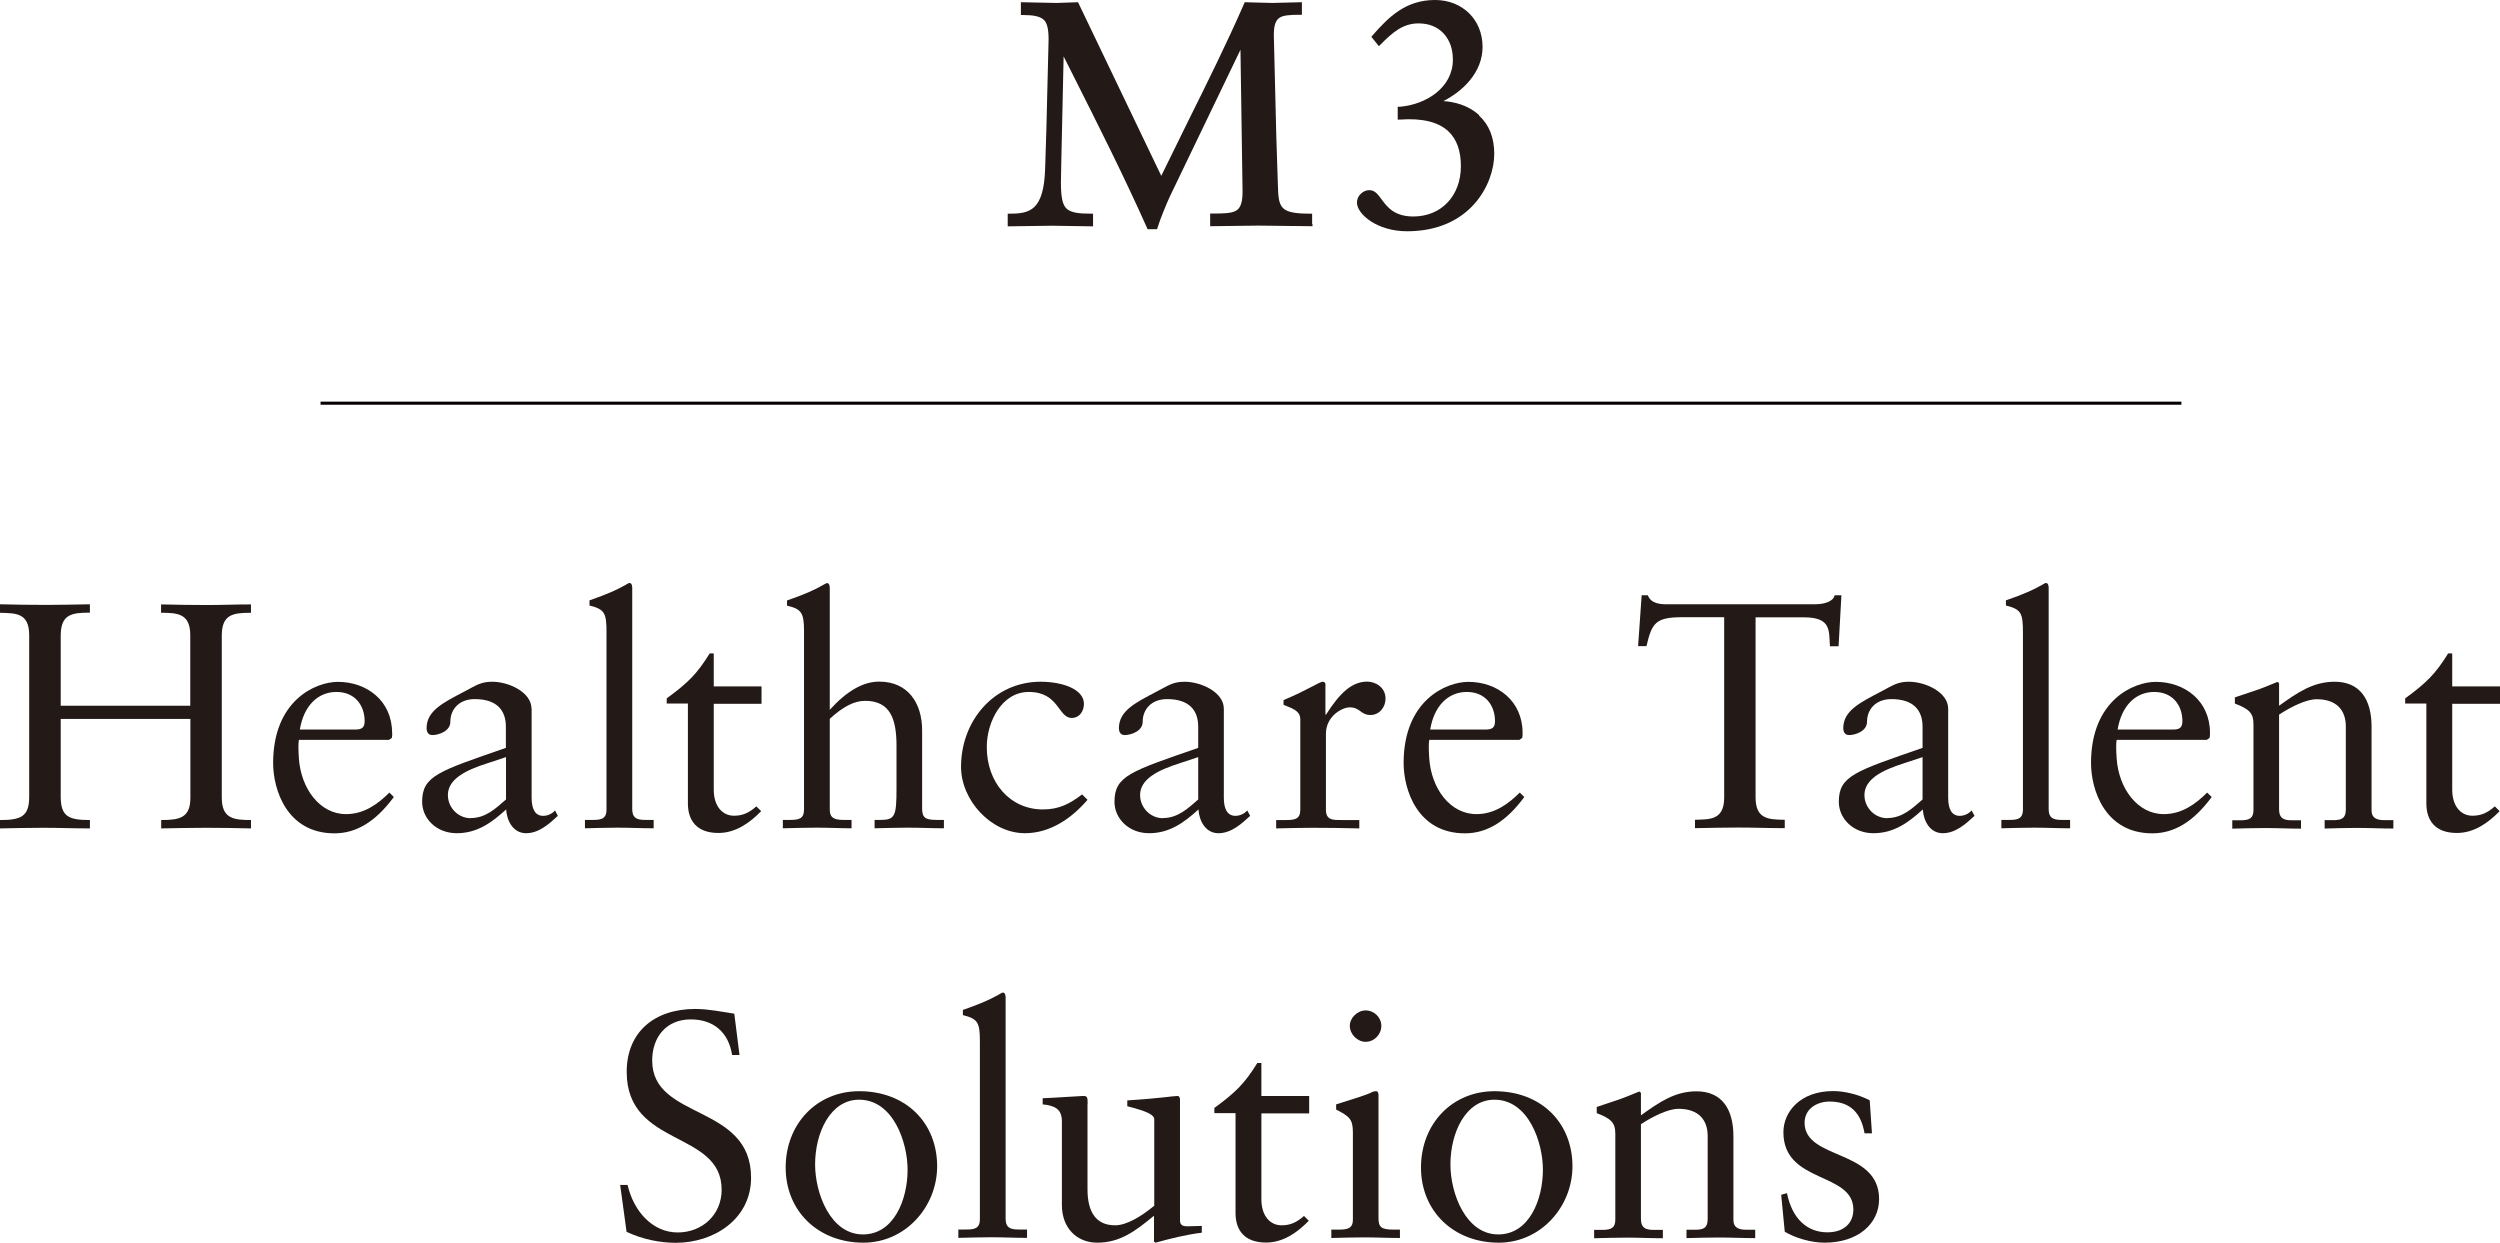 <?xml version="1.0" encoding="UTF-8"?><svg id="Layer_2" xmlns="http://www.w3.org/2000/svg" viewBox="0 0 203.01 100.91"><defs><style>.cls-1{fill:#231916;}.cls-2{fill:none;stroke:#060000;stroke-miterlimit:10;stroke-width:.25px;}</style></defs><g id="Logo_Template_Editable_"><g id="H"><g><g><path class="cls-1" d="M106.55,18.2v-.85h-.18c-2.44,0-2.55-.48-2.6-2.3l-.13-4.02-.2-8.17c0-.75,.13-1.17,.42-1.39,.29-.23,.86-.27,1.68-.27h.18V.18l-2.43,.06-2.21-.06-.05,.11c-1.41,3.23-3.01,6.45-4.56,9.57,0,0-1.89,3.84-2.17,4.42-.31-.65-6.76-14.1-6.76-14.1l-1.75,.06-2.89-.06v.19s0,.85,0,.85h.18c.85,0,1.35,.11,1.65,.36,.29,.25,.42,.74,.42,1.62l-.18,7.3-.1,3.17c-.1,3.42-1.25,3.68-2.86,3.68h-.18v1.03l3.58-.05,3.35,.05v-.18s0-.85,0-.85h-.18c-.95,0-1.58-.07-1.95-.39-.34-.3-.48-.9-.48-2.16l.03-1.61s.17-7.51,.19-8.61c.28,.56,.69,1.37,.69,1.37,2.06,4.09,4.2,8.33,6.08,12.55l.05,.11h.77l.04-.13c.2-.66,.71-1.91,.99-2.51,0,0,5.22-10.85,5.74-11.93,.02,1.2,.17,11.52,.17,11.52,0,1.1-.27,1.41-.57,1.57-.39,.2-1.01,.21-1.86,.21h-.2v1.03l3.91-.05,4.4,.05v-.18Z"/><path class="cls-1" d="M120.11,9.35c-.89-.82-2.05-1.09-2.9-1.14,1.58-.81,3.18-2.33,3.18-4.4,0-2.21-1.63-3.81-3.86-3.81-2.37,0-3.75,1.36-5.07,2.87l-.1,.12,.61,.76,.14-.14c1-1,1.81-1.71,3.09-1.71,.83,0,1.53,.28,2.03,.82,.49,.53,.75,1.26,.75,2.12,0,2.28-2.17,3.65-4.31,3.83h-.17v1.04h.19c1.81-.13,3.13,.2,3.93,.96,.67,.63,1.01,1.58,1.01,2.83,0,2.4-1.59,4.08-3.86,4.08-1.55,0-2.12-.77-2.58-1.39-.3-.41-.55-.75-1-.75-.24,0-.48,.1-.68,.29-.21,.19-.32,.45-.32,.72,0,.93,1.62,2.33,4.07,2.33,5.16,0,7.08-3.86,7.08-6.29,0-1.32-.42-2.37-1.25-3.12Z"/></g><g><path class="cls-1" d="M0,49.07c1.25,.03,2.5,.05,3.78,.05,1.17,0,2.35-.03,3.52-.05v.68c-1.49,0-2.37,.13-2.37,1.88v5.68H15.45v-5.73c0-1.75-1.02-1.82-2.37-1.82v-.68c1.25,.03,2.48,.05,3.73,.05s2.4-.05,3.57-.05v.68c-1.46,0-2.37,.13-2.37,1.85v13.16c0,1.69,.94,1.82,2.37,1.82v.68c-1.23-.03-2.45-.05-3.67-.05s-2.42,.03-3.62,.05v-.68c1.51,0,2.37-.18,2.37-1.82v-6.39H4.93v6.31c0,1.62,.65,1.9,2.37,1.9v.68c-1.28,0-2.53-.05-3.81-.05-1.17,0-2.35,.03-3.49,.05v-.68c1.67,0,2.37-.26,2.37-1.88v-13.13c0-1.88-1.17-1.77-2.37-1.82v-.68Z"/><path class="cls-1" d="M31.85,59.5c0,.13,0,.29-.03,.42l-.23,.16h-7.32c-.05,.34-.05,.7,0,1.49,.16,2.45,1.69,4.54,3.83,4.54,1.46,0,2.58-.81,3.52-1.75l.36,.36c-1.46,1.98-3.02,2.95-4.82,2.95-3.86,0-4.98-3.54-4.98-5.71,0-5.08,3.44-6.59,5.26-6.59,2.35,0,4.4,1.54,4.4,4.14Zm-2.97-.26c.52,0,.73-.18,.73-.68,0-1.25-.76-2.37-2.29-2.37s-2.66,1.15-2.97,3.05h4.53Z"/><path class="cls-1" d="M43.17,57.54v7.25c0,.94,.31,1.46,.94,1.46,.34,0,.73-.16,.96-.44l.23,.44c-.7,.65-1.54,1.41-2.58,1.41s-1.56-.99-1.62-1.93c-1.17,1.07-2.35,1.93-4.01,1.93s-2.81-1.2-2.81-2.55c0-2.11,1.33-2.48,6.8-4.38v-1.72c0-1.33-.73-2.24-2.53-2.24-1.25,0-1.98,.81-1.98,1.85,0,.73-.91,1.07-1.46,1.07-.39,0-.47-.34-.47-.55,0-1.43,1.35-2.08,3.1-3,.91-.47,1.28-.78,2.24-.78,1.3,0,3.18,.83,3.18,2.19Zm-4.95,8.89c1.23,0,2.03-.78,2.87-1.51v-3.44c-.13,.05-.76,.26-1.51,.5-1.8,.57-3.21,1.3-3.21,2.58,0,1.02,.83,1.88,1.85,1.88Z"/><path class="cls-1" d="M51.34,47.66v18.03c0,.68,.29,.89,1.04,.89h.7v.68c-.96,0-1.95-.05-2.92-.05-.89,0-1.77,.03-2.66,.05v-.68h.6c.63,0,1.15-.03,1.15-.83v-14.39c0-1.56-.13-1.88-1.38-2.19v-.42c1.46-.5,2.27-.89,2.68-1.12,.36-.18,.47-.29,.57-.29,.13,0,.21,.13,.21,.31Z"/><path class="cls-1" d="M57.96,53.08v2.66h3.88v1.41h-3.88v6.98c0,1.33,.7,2.11,1.64,2.11,.7,0,1.22-.23,1.82-.76l.39,.39c-.94,.96-2.08,1.77-3.47,1.77-1.77,0-2.48-1.02-2.48-2.4v-8.11h-1.72v-.42c1.75-1.28,2.45-1.98,3.49-3.65h.31Z"/><path class="cls-1" d="M67.38,47.66v9.98c1.41-1.56,2.74-2.29,4.01-2.29,2.35,0,3.49,1.75,3.49,3.96v6.33c0,.76,.26,.94,1.17,.94h.6v.68c-.96,0-1.95-.05-2.92-.05-.91,0-1.8,.03-2.71,.05v-.68h.5c1.17,0,1.28-.34,1.28-2.55v-3.47c0-2.16-.5-3.65-2.55-3.65-.91,0-1.82,.5-2.87,1.46v7.35c0,.63,.26,.86,1.12,.86h.65v.68c-.91,0-1.88-.05-2.84-.05-.91,0-1.82,.03-2.74,.05v-.68h.57c.76,0,1.15-.1,1.15-.86v-14.46c0-1.51-.21-1.8-1.38-2.08v-.42c1.46-.5,2.27-.89,2.68-1.12,.34-.18,.5-.29,.57-.29,.16,0,.21,.18,.21,.31Z"/><path class="cls-1" d="M88.02,57.15c0,.6-.36,1.15-.99,1.15-1.12,0-1.02-2.11-3.49-2.11-2.19,0-3.41,2.42-3.41,4.48,0,2.87,1.88,5.06,4.56,5.06,1.33,0,2.19-.47,3.18-1.22l.44,.44c-1.28,1.49-3.02,2.71-5.08,2.71-2.76,0-5.19-2.68-5.19-5.39,0-3.75,2.68-6.91,6.46-6.91,1.77,0,3.52,.6,3.52,1.8Z"/><path class="cls-1" d="M99.38,57.54v7.25c0,.94,.31,1.46,.94,1.46,.34,0,.73-.16,.96-.44l.24,.44c-.7,.65-1.54,1.41-2.58,1.41s-1.56-.99-1.62-1.93c-1.17,1.07-2.35,1.93-4.01,1.93s-2.81-1.2-2.81-2.55c0-2.11,1.33-2.48,6.8-4.38v-1.72c0-1.33-.73-2.24-2.53-2.24-1.25,0-1.98,.81-1.98,1.85,0,.73-.91,1.07-1.46,1.07-.39,0-.47-.34-.47-.55,0-1.43,1.35-2.08,3.1-3,.91-.47,1.28-.78,2.24-.78,1.3,0,3.18,.83,3.18,2.19Zm-4.95,8.89c1.22,0,2.03-.78,2.87-1.51v-3.44c-.13,.05-.76,.26-1.51,.5-1.8,.57-3.21,1.3-3.21,2.58,0,1.02,.83,1.88,1.85,1.88Z"/><path class="cls-1" d="M107.63,55.66v2.37h.05c1.12-1.77,2.11-2.68,3.34-2.68,.65,0,1.49,.44,1.49,1.38,0,.7-.5,1.33-1.22,1.33-.81,0-.83-.62-1.69-.62-.63,0-1.93,.73-1.93,2.14v6.18c0,.86,.6,.83,1.28,.83h1.43v.68c-1.25-.03-2.53-.05-3.81-.05-.96,0-1.95,.03-2.94,.05v-.68h.81c.7,0,1.15-.08,1.15-.83v-7.35c0-.76-.83-.94-1.36-1.17v-.39c1.98-.83,2.92-1.49,3.18-1.49,.18,0,.23,.13,.23,.31Z"/><path class="cls-1" d="M123.64,59.5c0,.13,0,.29-.03,.42l-.23,.16h-7.32c-.05,.34-.05,.7,0,1.49,.16,2.45,1.69,4.54,3.83,4.54,1.46,0,2.58-.81,3.52-1.75l.37,.36c-1.46,1.98-3.02,2.95-4.82,2.95-3.86,0-4.98-3.54-4.98-5.71,0-5.08,3.44-6.59,5.26-6.59,2.35,0,4.4,1.54,4.4,4.14Zm-2.97-.26c.52,0,.73-.18,.73-.68,0-1.25-.76-2.37-2.29-2.37s-2.66,1.15-2.97,3.05h4.54Z"/><path class="cls-1" d="M133.29,48.34h.52c.26,.7,1.07,.73,1.56,.73h11.99c.76,0,1.51-.21,1.62-.73h.55l-.23,4.14h-.7c-.1-1.22,.16-2.35-2.11-2.35h-3.93v14.62c0,1.77,1.04,1.8,2.37,1.82v.68c-1.25,0-2.53-.05-3.8-.05-1.17,0-2.32,.03-3.49,.05v-.68c1.09-.05,2.37,.1,2.37-1.8v-14.65h-3.39c-2.19,0-2.48,.47-2.92,2.35h-.68l.29-4.14Z"/><path class="cls-1" d="M158.2,57.54v7.25c0,.94,.31,1.46,.94,1.46,.34,0,.73-.16,.96-.44l.24,.44c-.7,.65-1.54,1.41-2.58,1.41s-1.56-.99-1.62-1.93c-1.17,1.07-2.35,1.93-4.01,1.93s-2.81-1.2-2.81-2.55c0-2.11,1.33-2.48,6.8-4.38v-1.72c0-1.33-.73-2.24-2.53-2.24-1.25,0-1.98,.81-1.98,1.85,0,.73-.91,1.07-1.46,1.07-.39,0-.47-.34-.47-.55,0-1.43,1.35-2.08,3.1-3,.91-.47,1.28-.78,2.24-.78,1.3,0,3.18,.83,3.18,2.19Zm-4.95,8.89c1.22,0,2.03-.78,2.87-1.51v-3.44c-.13,.05-.76,.26-1.51,.5-1.8,.57-3.21,1.3-3.21,2.58,0,1.02,.83,1.88,1.85,1.88Z"/><path class="cls-1" d="M166.36,47.66v18.03c0,.68,.29,.89,1.04,.89h.7v.68c-.96,0-1.95-.05-2.92-.05-.89,0-1.77,.03-2.66,.05v-.68h.6c.62,0,1.15-.03,1.15-.83v-14.39c0-1.56-.13-1.88-1.38-2.19v-.42c1.46-.5,2.27-.89,2.68-1.12,.37-.18,.47-.29,.57-.29,.13,0,.21,.13,.21,.31Z"/><path class="cls-1" d="M179.46,59.5c0,.13,0,.29-.03,.42l-.23,.16h-7.32c-.05,.34-.05,.7,0,1.49,.16,2.45,1.69,4.54,3.83,4.54,1.46,0,2.58-.81,3.52-1.75l.37,.36c-1.46,1.98-3.02,2.95-4.82,2.95-3.86,0-4.98-3.54-4.98-5.71,0-5.08,3.44-6.59,5.26-6.59,2.35,0,4.4,1.54,4.4,4.14Zm-2.97-.26c.52,0,.73-.18,.73-.68,0-1.25-.76-2.37-2.29-2.37s-2.66,1.15-2.97,3.05h4.54Z"/><path class="cls-1" d="M185.07,55.59v1.72c1.49-1.07,2.76-1.95,4.51-1.95,2.08,0,3,1.46,3,3.65v6.78c0,.5,.23,.81,1.04,.81h.73v.68c-.99,0-1.98-.05-3-.05-.86,0-1.72,.03-2.58,.05v-.68h.68c.6,0,1.04-.08,1.04-.86v-6.75c0-1.33-.76-2.21-2.37-2.21-.83,0-2.06,.6-3.05,1.25v7.69c0,.7,.34,.89,1.02,.89h.76v.68c-.96,0-1.96-.05-2.92-.05-.89,0-1.77,.03-2.66,.05v-.68h.68c.7,0,1.04-.16,1.04-.83v-6.98c0-.91-.37-1.23-1.51-1.67v-.5l1.64-.55c.55-.18,1.17-.44,1.8-.7,.1,0,.16,.1,.16,.23Z"/><path class="cls-1" d="M199.13,53.08v2.66h3.88v1.41h-3.88v6.98c0,1.33,.7,2.11,1.64,2.11,.7,0,1.22-.23,1.82-.76l.39,.39c-.94,.96-2.08,1.77-3.47,1.77-1.77,0-2.48-1.02-2.48-2.4v-8.11h-1.72v-.42c1.75-1.28,2.45-1.98,3.49-3.65h.31Z"/><path class="cls-1" d="M59.63,82.33l.42,3.34h-.6c-.29-1.85-1.51-2.89-3.36-2.89-1.98,0-3.13,1.43-3.13,3.34,0,4.87,8.03,3.49,8.03,9.51,0,3.36-3,5.29-6.12,5.29-1.3,0-2.71-.29-3.99-.89l-.52-3.81h.6c.52,2.22,2.08,3.86,4.07,3.86s3.57-1.43,3.57-3.47c0-4.85-7.71-3.41-7.71-9.57,0-3.21,2.22-5.11,5.58-5.11,1.02,0,2.16,.23,3.18,.39Z"/><path class="cls-1" d="M76.1,94.71c0,3.26-2.55,6.2-5.99,6.2-3.65,0-6.31-2.55-6.31-6.1s2.53-6.2,5.97-6.2c3.78,0,6.33,2.55,6.33,6.1Zm-6.02,5.53c2.5,0,3.62-2.81,3.62-5.26,0-2.19-1.15-5.68-3.94-5.68-2.32,0-3.57,2.66-3.57,5.26,0,2.35,1.25,5.68,3.88,5.68Z"/><path class="cls-1" d="M81.66,80.92v18.03c0,.68,.29,.89,1.04,.89h.7v.68c-.96,0-1.95-.05-2.92-.05-.89,0-1.77,.03-2.66,.05v-.68h.6c.63,0,1.15-.03,1.15-.83v-14.39c0-1.56-.13-1.88-1.38-2.19v-.42c1.46-.5,2.27-.89,2.68-1.12,.36-.18,.47-.29,.57-.29,.13,0,.21,.13,.21,.31Z"/><path class="cls-1" d="M88.31,89.65v6.93c0,1.9,.73,2.92,2.24,2.92,.91,0,2.08-.68,3.18-1.59v-7.01c0-.37-.55-.65-2.19-1.07v-.47c2.76-.18,3.7-.36,4.07-.36,.18,0,.21,.16,.21,.34v9.72c0,.31,.08,.55,.68,.52l1.09-.03v.55c-1.28,.16-2.53,.47-3.75,.81l-.13-.08v-2.11c-1.49,1.23-2.74,2.19-4.61,2.19-1.67,0-2.87-1.2-2.87-3.05v-6.8c0-.96-.52-1.28-1.56-1.38v-.5c.94-.03,2.16-.13,3.23-.18,.42-.03,.42,.13,.42,.65Z"/><path class="cls-1" d="M102.43,86.34v2.66h3.88v1.41h-3.88v6.98c0,1.33,.7,2.11,1.64,2.11,.7,0,1.22-.23,1.82-.76l.39,.39c-.94,.96-2.08,1.77-3.47,1.77-1.77,0-2.48-1.02-2.48-2.4v-8.11h-1.72v-.42c1.75-1.28,2.45-1.98,3.49-3.65h.31Z"/><path class="cls-1" d="M111.94,88.93v9.98c0,.73,.21,.94,1.22,.94h.52v.68c-.96,0-1.93-.05-2.89-.05-.89,0-1.8,.03-2.68,.05v-.68h.5c.73,0,1.25-.03,1.25-.81v-7.09c0-1.07-.29-1.3-1.36-1.85v-.42c1.77-.55,2.45-.78,2.74-.91,.26-.13,.34-.16,.52-.16,.13,0,.18,.18,.18,.31Zm.23-5.63c0,.7-.57,1.3-1.28,1.3-.65,0-1.28-.6-1.28-1.3,0-.65,.62-1.25,1.28-1.25,.7,0,1.28,.57,1.28,1.25Z"/><path class="cls-1" d="M127.69,94.71c0,3.26-2.55,6.2-5.99,6.2-3.65,0-6.31-2.55-6.31-6.1s2.53-6.2,5.97-6.2c3.78,0,6.33,2.55,6.33,6.1Zm-6.02,5.53c2.5,0,3.62-2.81,3.62-5.26,0-2.19-1.15-5.68-3.94-5.68-2.32,0-3.57,2.66-3.57,5.26,0,2.35,1.25,5.68,3.88,5.68Z"/><path class="cls-1" d="M133.25,88.85v1.72c1.49-1.07,2.76-1.95,4.51-1.95,2.08,0,3,1.46,3,3.65v6.78c0,.5,.23,.81,1.04,.81h.73v.68c-.99,0-1.98-.05-3-.05-.86,0-1.72,.03-2.58,.05v-.68h.68c.6,0,1.04-.08,1.04-.86v-6.75c0-1.33-.76-2.21-2.37-2.21-.83,0-2.06,.6-3.05,1.25v7.69c0,.7,.34,.89,1.02,.89h.76v.68c-.96,0-1.96-.05-2.92-.05-.89,0-1.77,.03-2.66,.05v-.68h.68c.7,0,1.04-.16,1.04-.83v-6.98c0-.91-.37-1.23-1.51-1.67v-.5l1.64-.55c.55-.18,1.17-.44,1.8-.7,.1,0,.16,.1,.16,.23Z"/><path class="cls-1" d="M151.83,89.37l.18,2.66h-.6c-.29-1.67-1.17-2.58-2.84-2.58-1.04,0-2.03,.6-2.03,1.72,0,3.05,6.05,2.11,6.05,6.2,0,2.01-1.72,3.54-4.43,3.54-1.07,0-2.37-.37-3.23-.89l-.29-3,.47-.13c.42,2.08,1.64,3.18,3.28,3.18,1.38,0,2.11-.78,2.11-1.85,0-3.08-5.68-2.08-5.68-6.28,0-1.64,1.35-3.34,4.04-3.34,.83,0,1.96,.23,2.97,.75Z"/></g><line class="cls-2" x1="26.03" y1="32.74" x2="177.14" y2="32.74"/></g></g></g></svg>